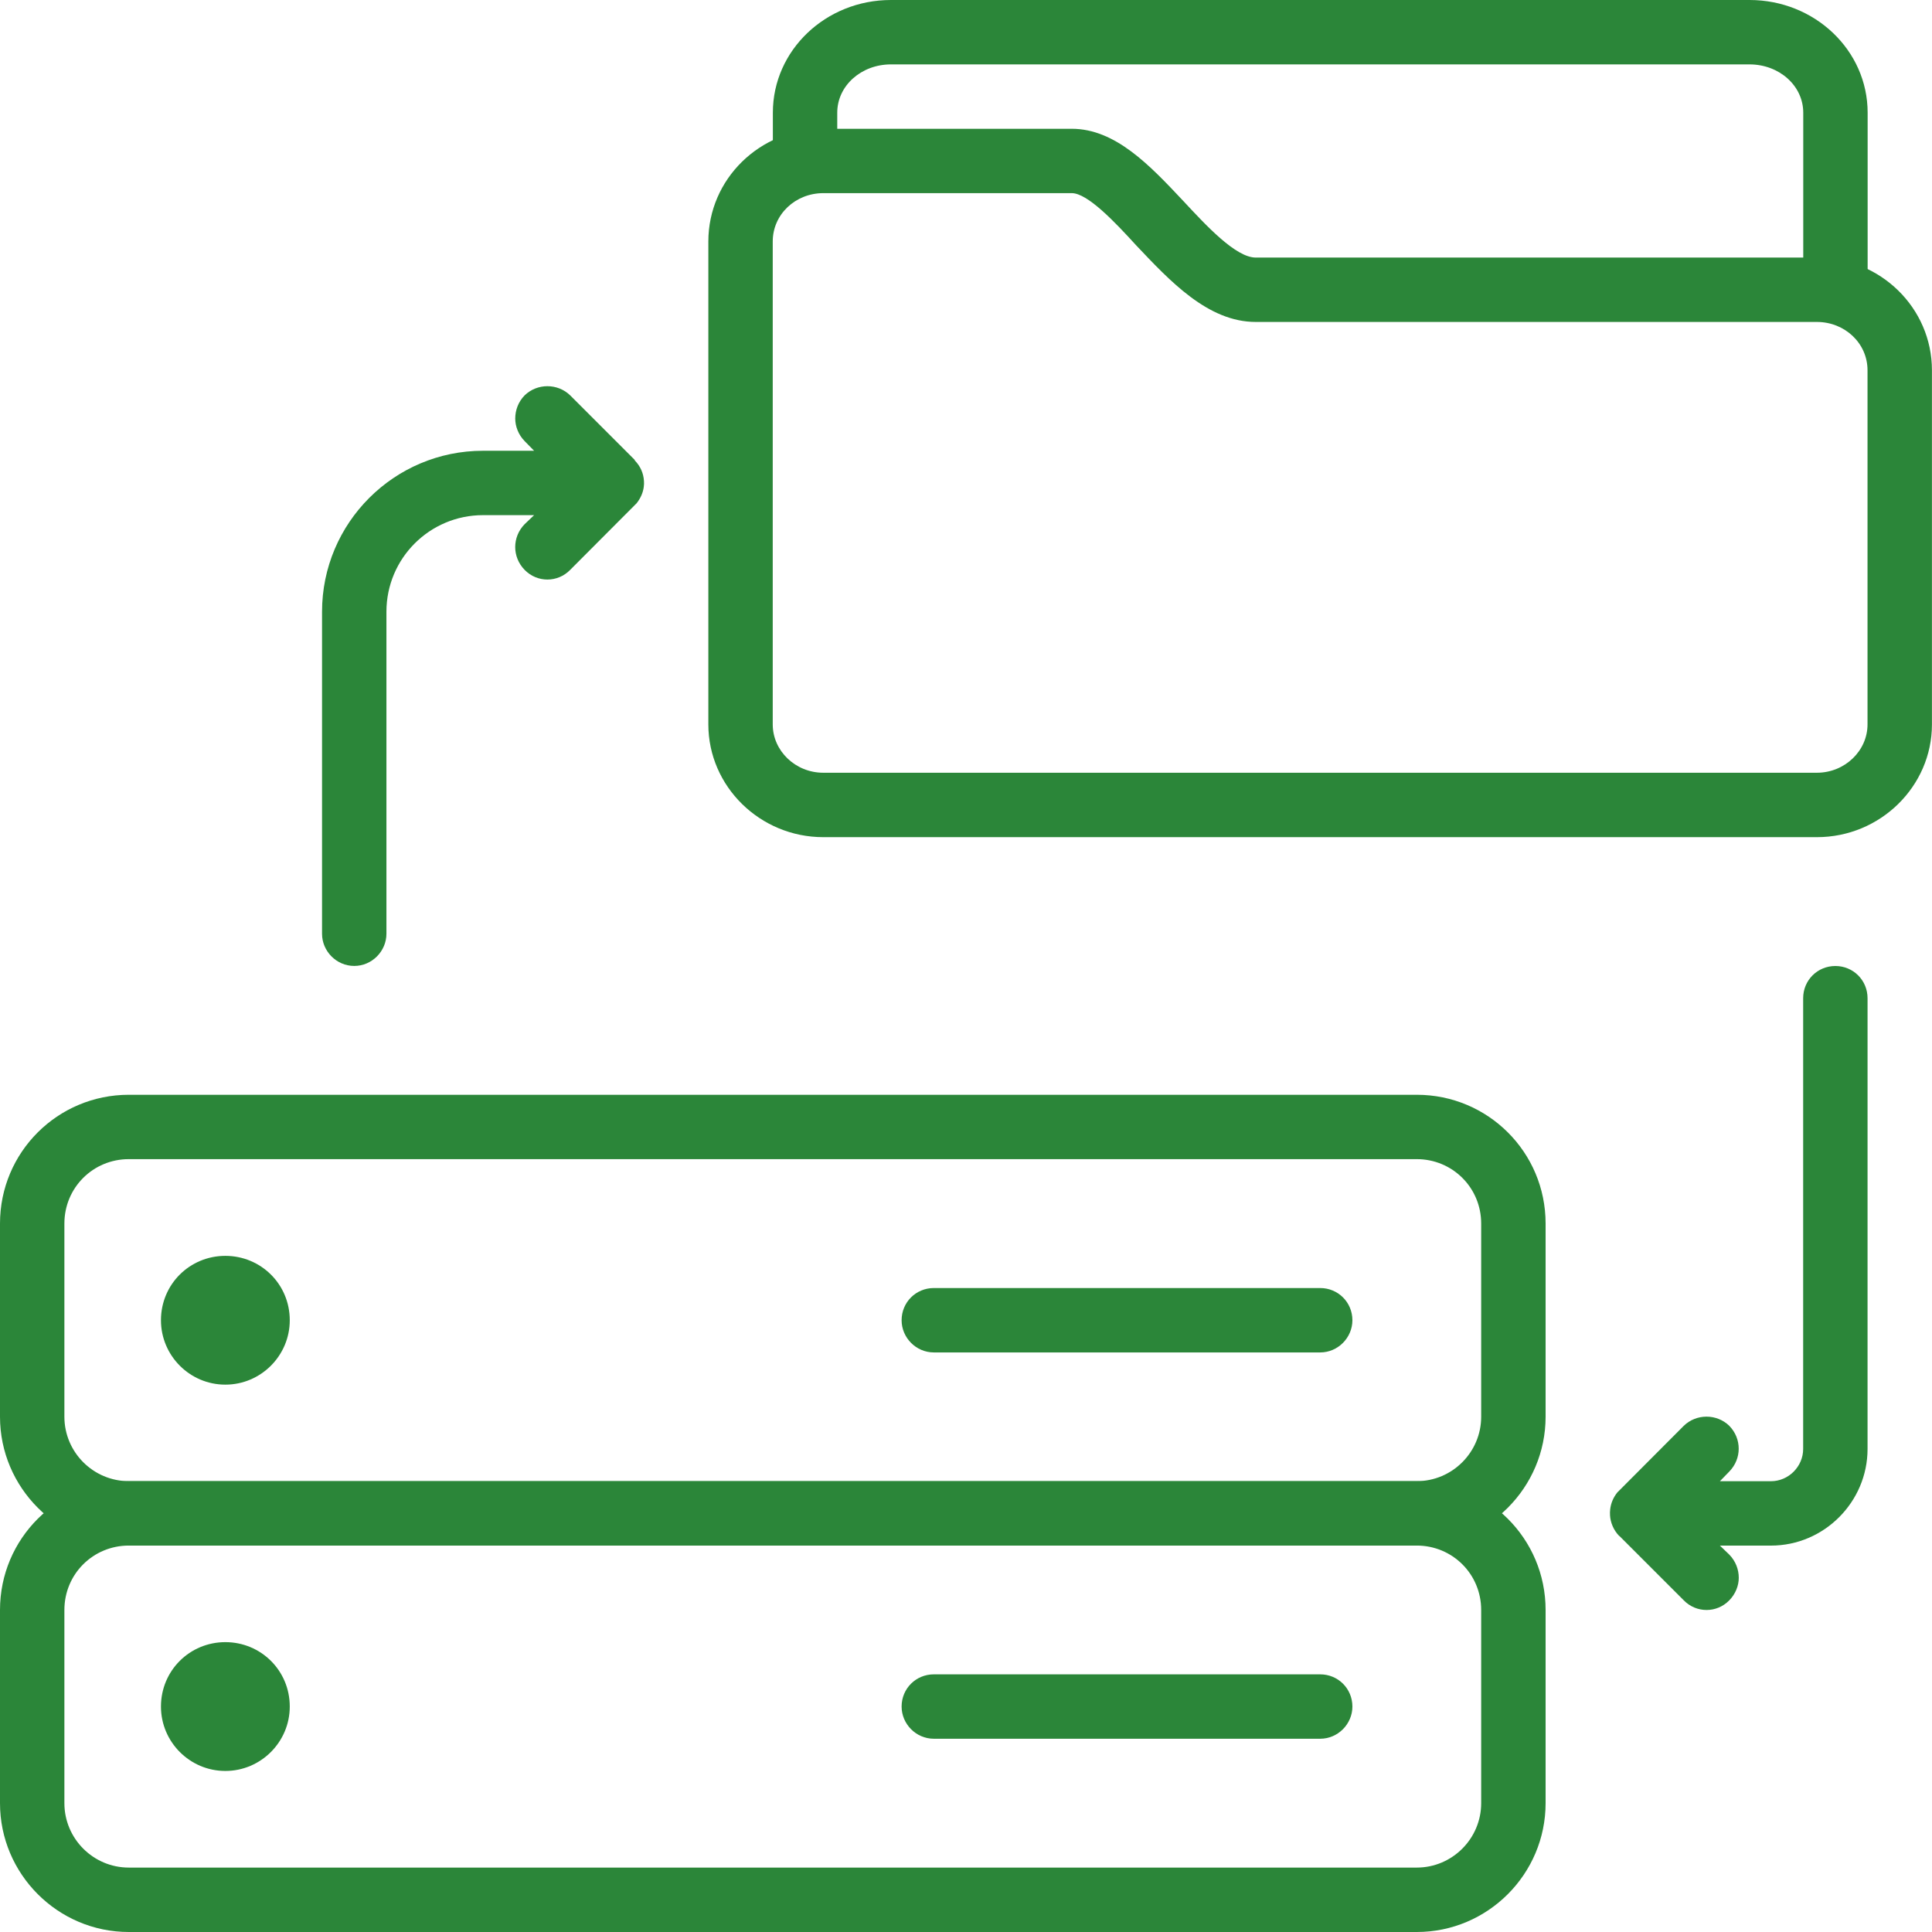 <svg width="64" height="64" viewBox="0 0 64 64" fill="none" xmlns="http://www.w3.org/2000/svg">
<path fill-rule="evenodd" clip-rule="evenodd" d="M11.735 31.998C11.144 31.998 10.668 31.508 10.668 30.932V20.265C10.668 17.321 13.059 14.932 16.001 14.932H17.693L17.379 14.612C17.17 14.398 17.068 14.121 17.068 13.865C17.068 13.588 17.17 13.31 17.379 13.097C17.795 12.692 18.472 12.692 18.888 13.097L21.021 15.23C21.023 15.23 21.023 15.23 21.023 15.23H21.025C21.025 15.23 21.027 15.23 21.027 15.252C21.215 15.444 21.317 15.678 21.332 15.934C21.337 15.998 21.335 16.062 21.326 16.126C21.303 16.318 21.219 16.51 21.081 16.681C21.079 16.681 21.079 16.681 21.079 16.681C21.059 16.702 21.036 16.724 21.015 16.745L18.888 18.878C18.472 19.305 17.795 19.305 17.379 18.878C16.963 18.452 16.963 17.79 17.379 17.364L17.693 17.065H16.001C14.235 17.065 12.801 18.494 12.801 20.265V30.932C12.801 31.508 12.323 31.998 11.735 31.998Z" fill="#2B8639"/>
<path fill-rule="evenodd" clip-rule="evenodd" d="M56.532 53.333C56.259 53.333 55.986 53.227 55.777 53.013L53.644 50.88C53.644 50.88 53.644 50.88 53.641 50.88H53.637C53.45 50.688 53.347 50.432 53.334 50.197C53.334 50.197 53.334 50.197 53.334 50.176C53.33 50.133 53.332 50.069 53.339 50.005C53.362 49.792 53.445 49.6 53.584 49.429C53.586 49.429 53.586 49.429 53.586 49.429C53.607 49.408 53.629 49.387 53.65 49.365L55.777 47.232C56.193 46.827 56.869 46.827 57.285 47.232C57.701 47.659 57.701 48.32 57.285 48.747L56.974 49.067H58.665C59.252 49.067 59.732 48.576 59.732 48V33.067C59.732 32.469 60.208 32 60.799 32C61.388 32 61.865 32.469 61.865 33.067V48C61.865 49.749 60.43 51.2 58.665 51.2H56.974L57.285 51.499C57.494 51.712 57.599 51.989 57.599 52.267C57.599 52.523 57.494 52.8 57.285 53.013C57.076 53.227 56.805 53.333 56.532 53.333Z" fill="#2B8639"/>
<path fill-rule="evenodd" clip-rule="evenodd" d="M27.272 6.398C26.349 6.398 25.598 7.102 25.598 7.998V23.998C25.598 24.873 26.349 25.598 27.272 25.598H60.187C61.111 25.598 61.864 24.873 61.864 23.998V12.265C61.864 11.369 61.111 10.665 60.187 10.665H41.597C40.01 10.665 38.749 9.3 37.636 8.126C36.917 7.337 36.023 6.398 35.503 6.398H27.272ZM60.188 27.732H27.273C25.174 27.732 23.465 26.047 23.465 23.999V7.999C23.465 5.93 25.174 4.266 27.273 4.266H35.503C36.95 4.266 38.093 5.482 39.196 6.655C39.97 7.487 40.939 8.532 41.598 8.532H60.188C62.287 8.532 63.998 10.196 63.998 12.266V23.999C63.998 26.047 62.287 27.732 60.188 27.732Z" fill="#2B8639"/>
<path fill-rule="evenodd" clip-rule="evenodd" d="M60.801 10.667C60.211 10.667 59.735 10.176 59.735 9.6V3.733C59.735 2.837 58.937 2.133 57.956 2.133H29.512C28.533 2.133 27.735 2.837 27.735 3.733V5.333C27.735 5.909 27.257 6.4 26.668 6.4C26.077 6.4 25.602 5.909 25.602 5.333V3.733C25.602 1.664 27.355 0 29.512 0H57.956C60.112 0 61.868 1.664 61.868 3.733V9.6C61.868 10.176 61.39 10.667 60.801 10.667Z" fill="#2B8639"/>
<path fill-rule="evenodd" clip-rule="evenodd" d="M4.266 38.398C3.089 38.398 2.133 39.337 2.133 40.532V46.932C2.133 48.105 3.089 49.065 4.266 49.065H46.933C48.108 49.065 49.066 48.105 49.066 46.932V40.532C49.066 39.337 48.108 38.398 46.933 38.398H4.266ZM46.933 51.199H4.267C1.914 51.199 0 49.279 0 46.932V40.532C0 38.164 1.914 36.266 4.267 36.266H46.933C49.286 36.266 51.2 38.164 51.2 40.532V46.932C51.2 49.279 49.286 51.199 46.933 51.199Z" fill="#2B8639"/>
<path fill-rule="evenodd" clip-rule="evenodd" d="M43.734 44.801H30.934C30.343 44.801 29.867 44.311 29.867 43.735C29.867 43.137 30.343 42.668 30.934 42.668H43.734C44.323 42.668 44.8 43.137 44.8 43.735C44.8 44.311 44.323 44.801 43.734 44.801Z" fill="#2B8639"/>
<path fill-rule="evenodd" clip-rule="evenodd" d="M7.465 45.868C6.288 45.868 5.332 44.908 5.332 43.735C5.332 42.54 6.288 41.602 7.465 41.602C8.641 41.602 9.599 42.54 9.599 43.735C9.599 44.908 8.641 45.868 7.465 45.868Z" fill="#2B8639"/>
<path fill-rule="evenodd" clip-rule="evenodd" d="M4.266 51.199C3.089 51.199 2.133 52.138 2.133 53.333V59.733C2.133 60.906 3.089 61.866 4.266 61.866H46.933C48.108 61.866 49.066 60.906 49.066 59.733V53.333C49.066 52.138 48.108 51.199 46.933 51.199H4.266ZM46.933 64H4.267C1.914 64 0 62.08 0 59.733V53.333C0 50.965 1.914 49.066 4.267 49.066H46.933C49.286 49.066 51.2 50.965 51.2 53.333V59.733C51.2 62.08 49.286 64 46.933 64Z" fill="#2B8639"/>
<path fill-rule="evenodd" clip-rule="evenodd" d="M43.734 57.598H30.934C30.343 57.598 29.867 57.108 29.867 56.532C29.867 55.934 30.343 55.465 30.934 55.465H43.734C44.323 55.465 44.8 55.934 44.8 56.532C44.8 57.108 44.323 57.598 43.734 57.598Z" fill="#2B8639"/>
<path fill-rule="evenodd" clip-rule="evenodd" d="M7.465 58.665C6.288 58.665 5.332 57.705 5.332 56.532C5.332 55.337 6.288 54.398 7.465 54.398C8.641 54.398 9.599 55.337 9.599 56.532C9.599 57.705 8.641 58.665 7.465 58.665Z" fill="#2B8639"/>
</svg>
